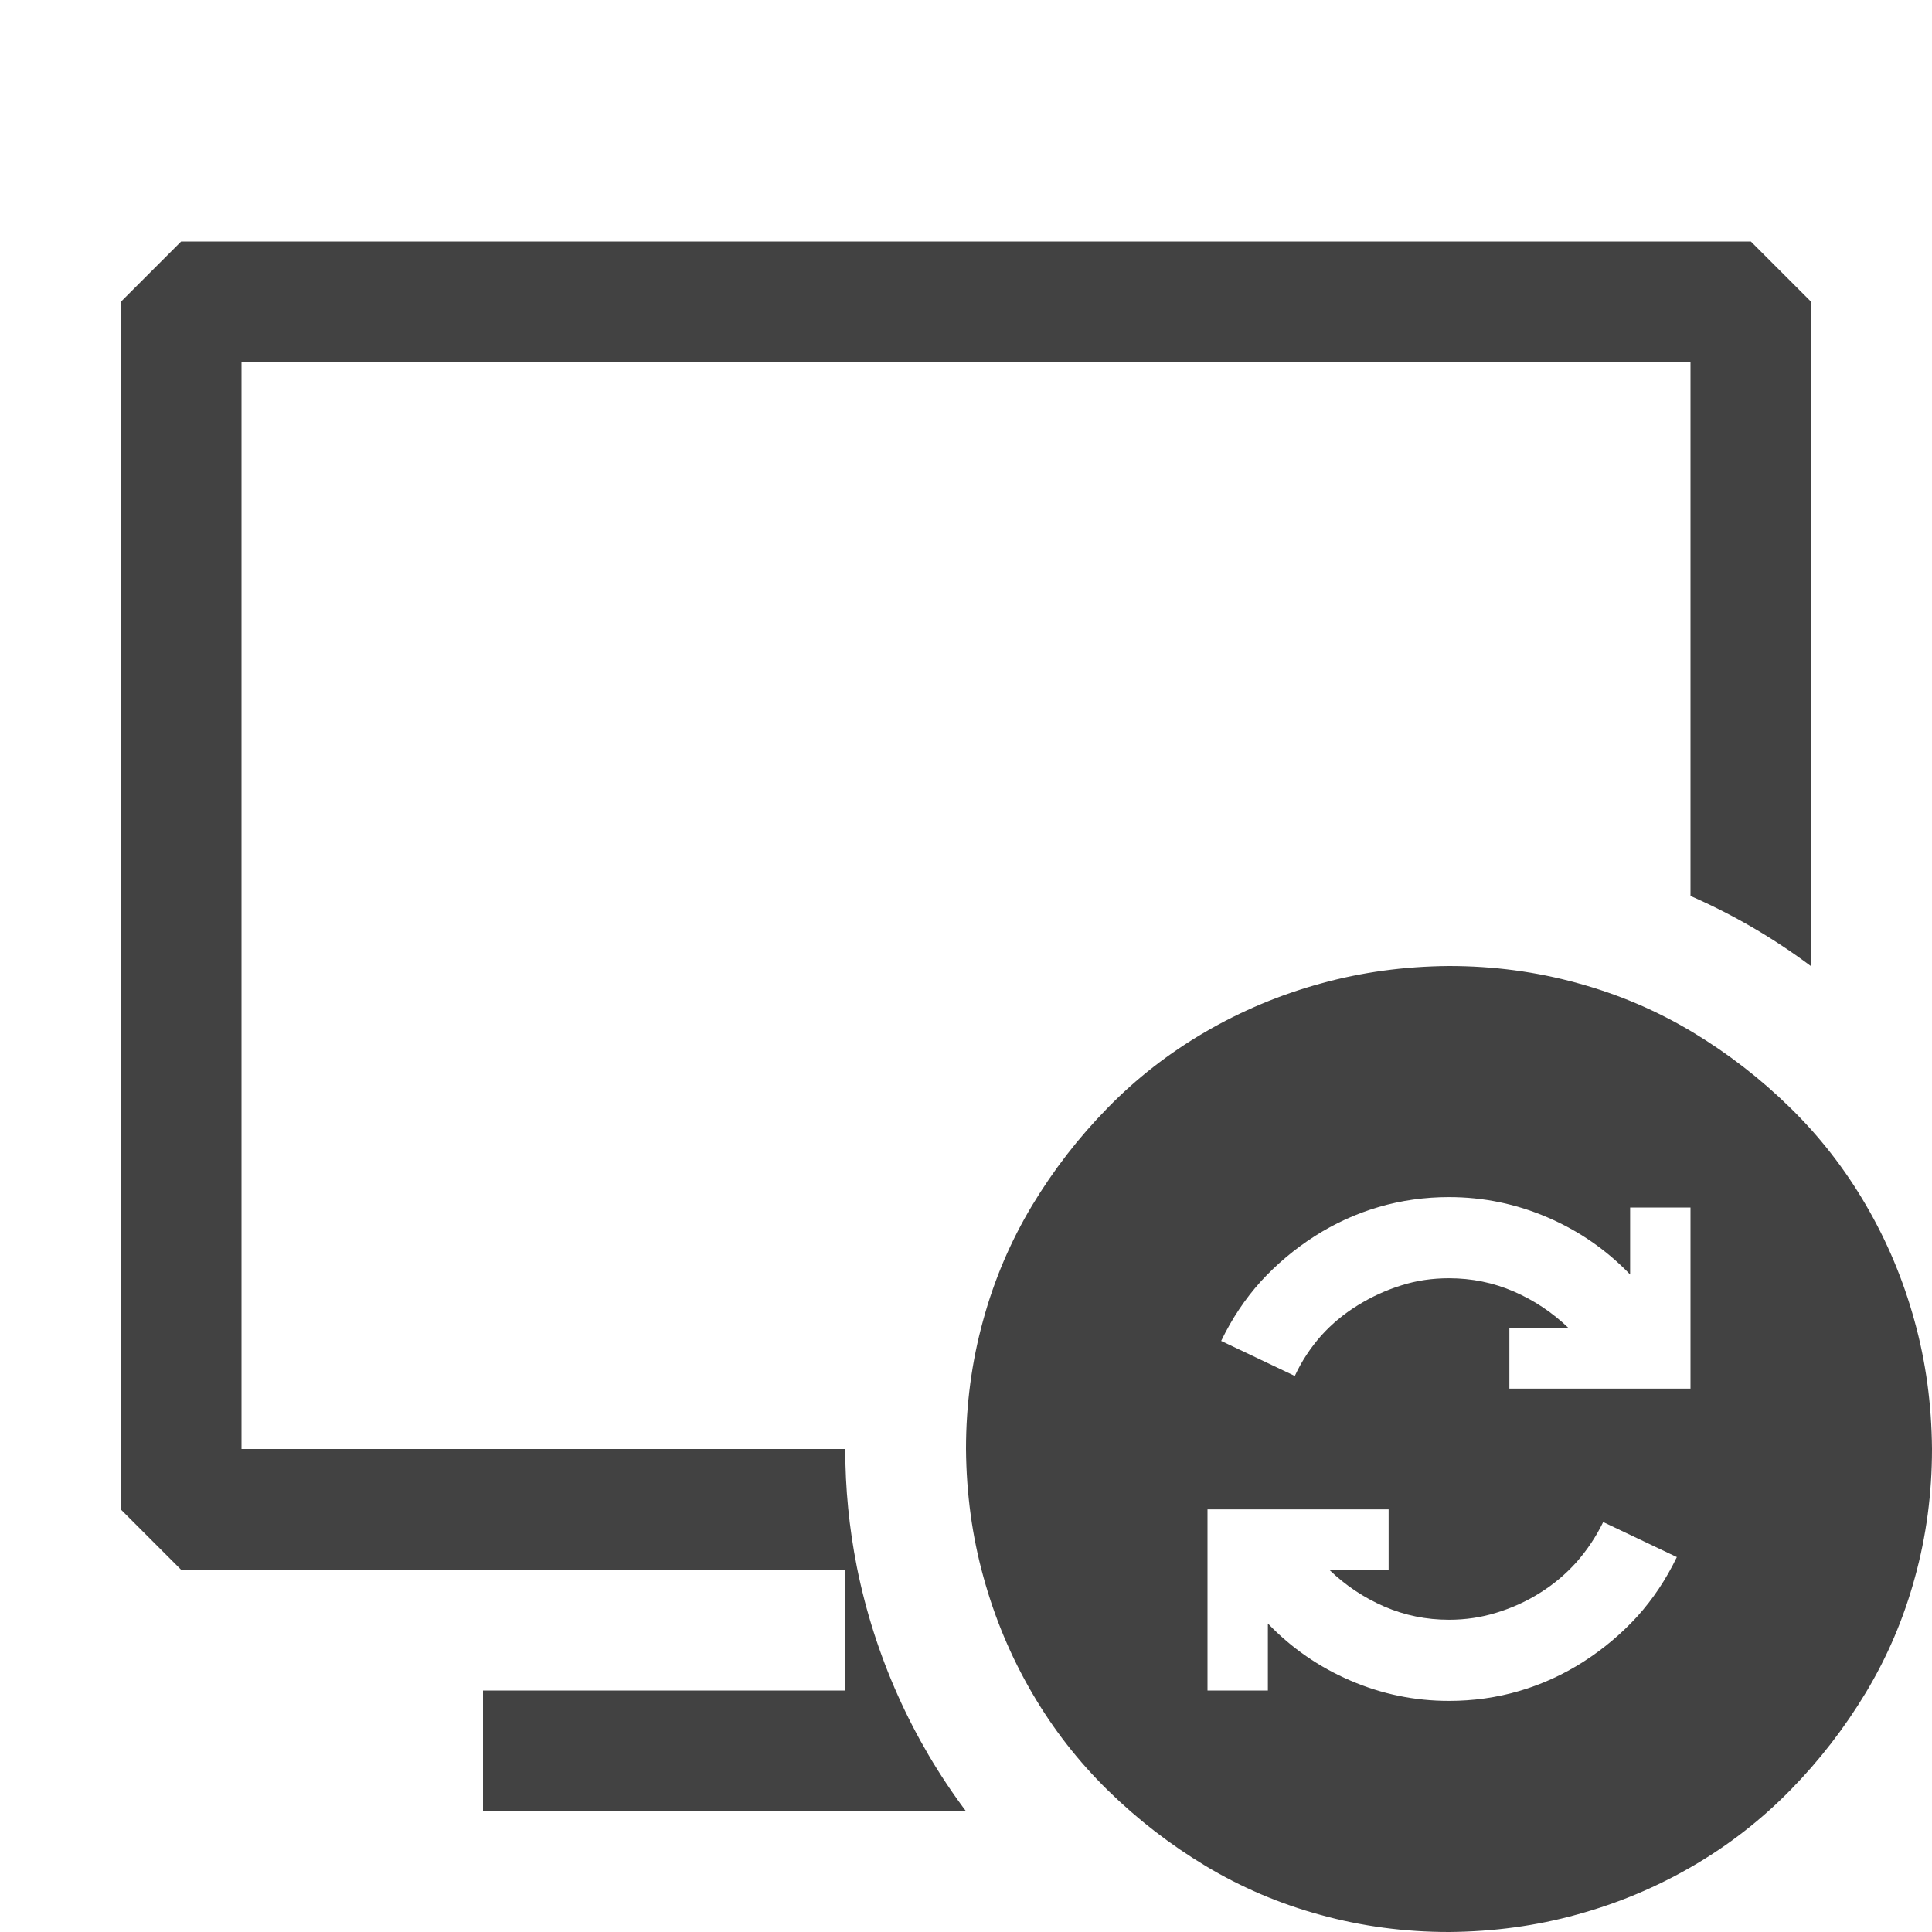 <svg width="16" height="16" viewBox="0 0 16 16" fill="none" xmlns="http://www.w3.org/2000/svg">
<path fill-rule="evenodd" clip-rule="evenodd" d="M1.5 2H14.5L15 2.5V8.003C14.689 7.77 14.353 7.574 14 7.42V3H2V12H7C7 12.326 7.032 12.653 7.096 12.976C7.243 13.712 7.553 14.404 8 15H4V14H7V13H1.5L1 12.5V2.5L1.5 2Z" fill="#424242"/>
<path d="M12 8C12.367 8 12.721 8.047 13.062 8.141C13.404 8.234 13.721 8.37 14.016 8.547C14.31 8.724 14.579 8.932 14.824 9.172C15.069 9.411 15.279 9.681 15.453 9.98C15.628 10.28 15.762 10.599 15.855 10.938C15.949 11.276 15.997 11.63 16 12C16 12.367 15.953 12.721 15.859 13.062C15.766 13.404 15.63 13.721 15.453 14.016C15.276 14.31 15.068 14.579 14.828 14.824C14.588 15.069 14.319 15.279 14.02 15.453C13.72 15.628 13.401 15.762 13.062 15.855C12.724 15.949 12.37 15.997 12 16C11.633 16 11.279 15.953 10.938 15.859C10.596 15.766 10.279 15.63 9.984 15.453C9.69 15.276 9.421 15.068 9.176 14.828C8.931 14.588 8.721 14.319 8.547 14.02C8.372 13.72 8.238 13.401 8.145 13.062C8.051 12.724 8.003 12.37 8 12C8 11.633 8.047 11.279 8.141 10.938C8.234 10.596 8.37 10.279 8.547 9.984C8.724 9.69 8.932 9.421 9.172 9.176C9.411 8.931 9.681 8.721 9.98 8.547C10.28 8.372 10.599 8.238 10.938 8.145C11.276 8.051 11.63 8.003 12 8ZM12 14.086C12.2 14.086 12.395 14.059 12.582 14.004C12.77 13.949 12.947 13.868 13.113 13.762C13.28 13.655 13.428 13.53 13.559 13.387C13.689 13.243 13.798 13.079 13.887 12.895L13.277 12.605C13.217 12.728 13.143 12.838 13.055 12.938C12.966 13.037 12.866 13.121 12.754 13.191C12.642 13.262 12.522 13.316 12.395 13.355C12.267 13.395 12.135 13.414 12 13.414C11.812 13.414 11.634 13.378 11.465 13.305C11.296 13.232 11.143 13.13 11.008 13H11.5V12.5H10V14H10.5V13.445C10.695 13.648 10.923 13.806 11.184 13.918C11.444 14.03 11.716 14.086 12 14.086ZM14 11.5V10H13.5V10.555C13.305 10.352 13.077 10.194 12.816 10.082C12.556 9.97 12.284 9.914 12 9.914C11.8 9.914 11.605 9.941 11.418 9.996C11.23 10.051 11.053 10.132 10.887 10.238C10.72 10.345 10.572 10.47 10.441 10.613C10.311 10.757 10.202 10.921 10.113 11.105L10.723 11.395C10.78 11.272 10.853 11.162 10.941 11.062C11.03 10.963 11.132 10.879 11.246 10.809C11.361 10.738 11.48 10.684 11.605 10.645C11.73 10.605 11.862 10.586 12 10.586C12.188 10.586 12.366 10.622 12.535 10.695C12.704 10.768 12.857 10.87 12.992 11H12.5V11.5H14Z" fill="#424242"/>
</svg>
